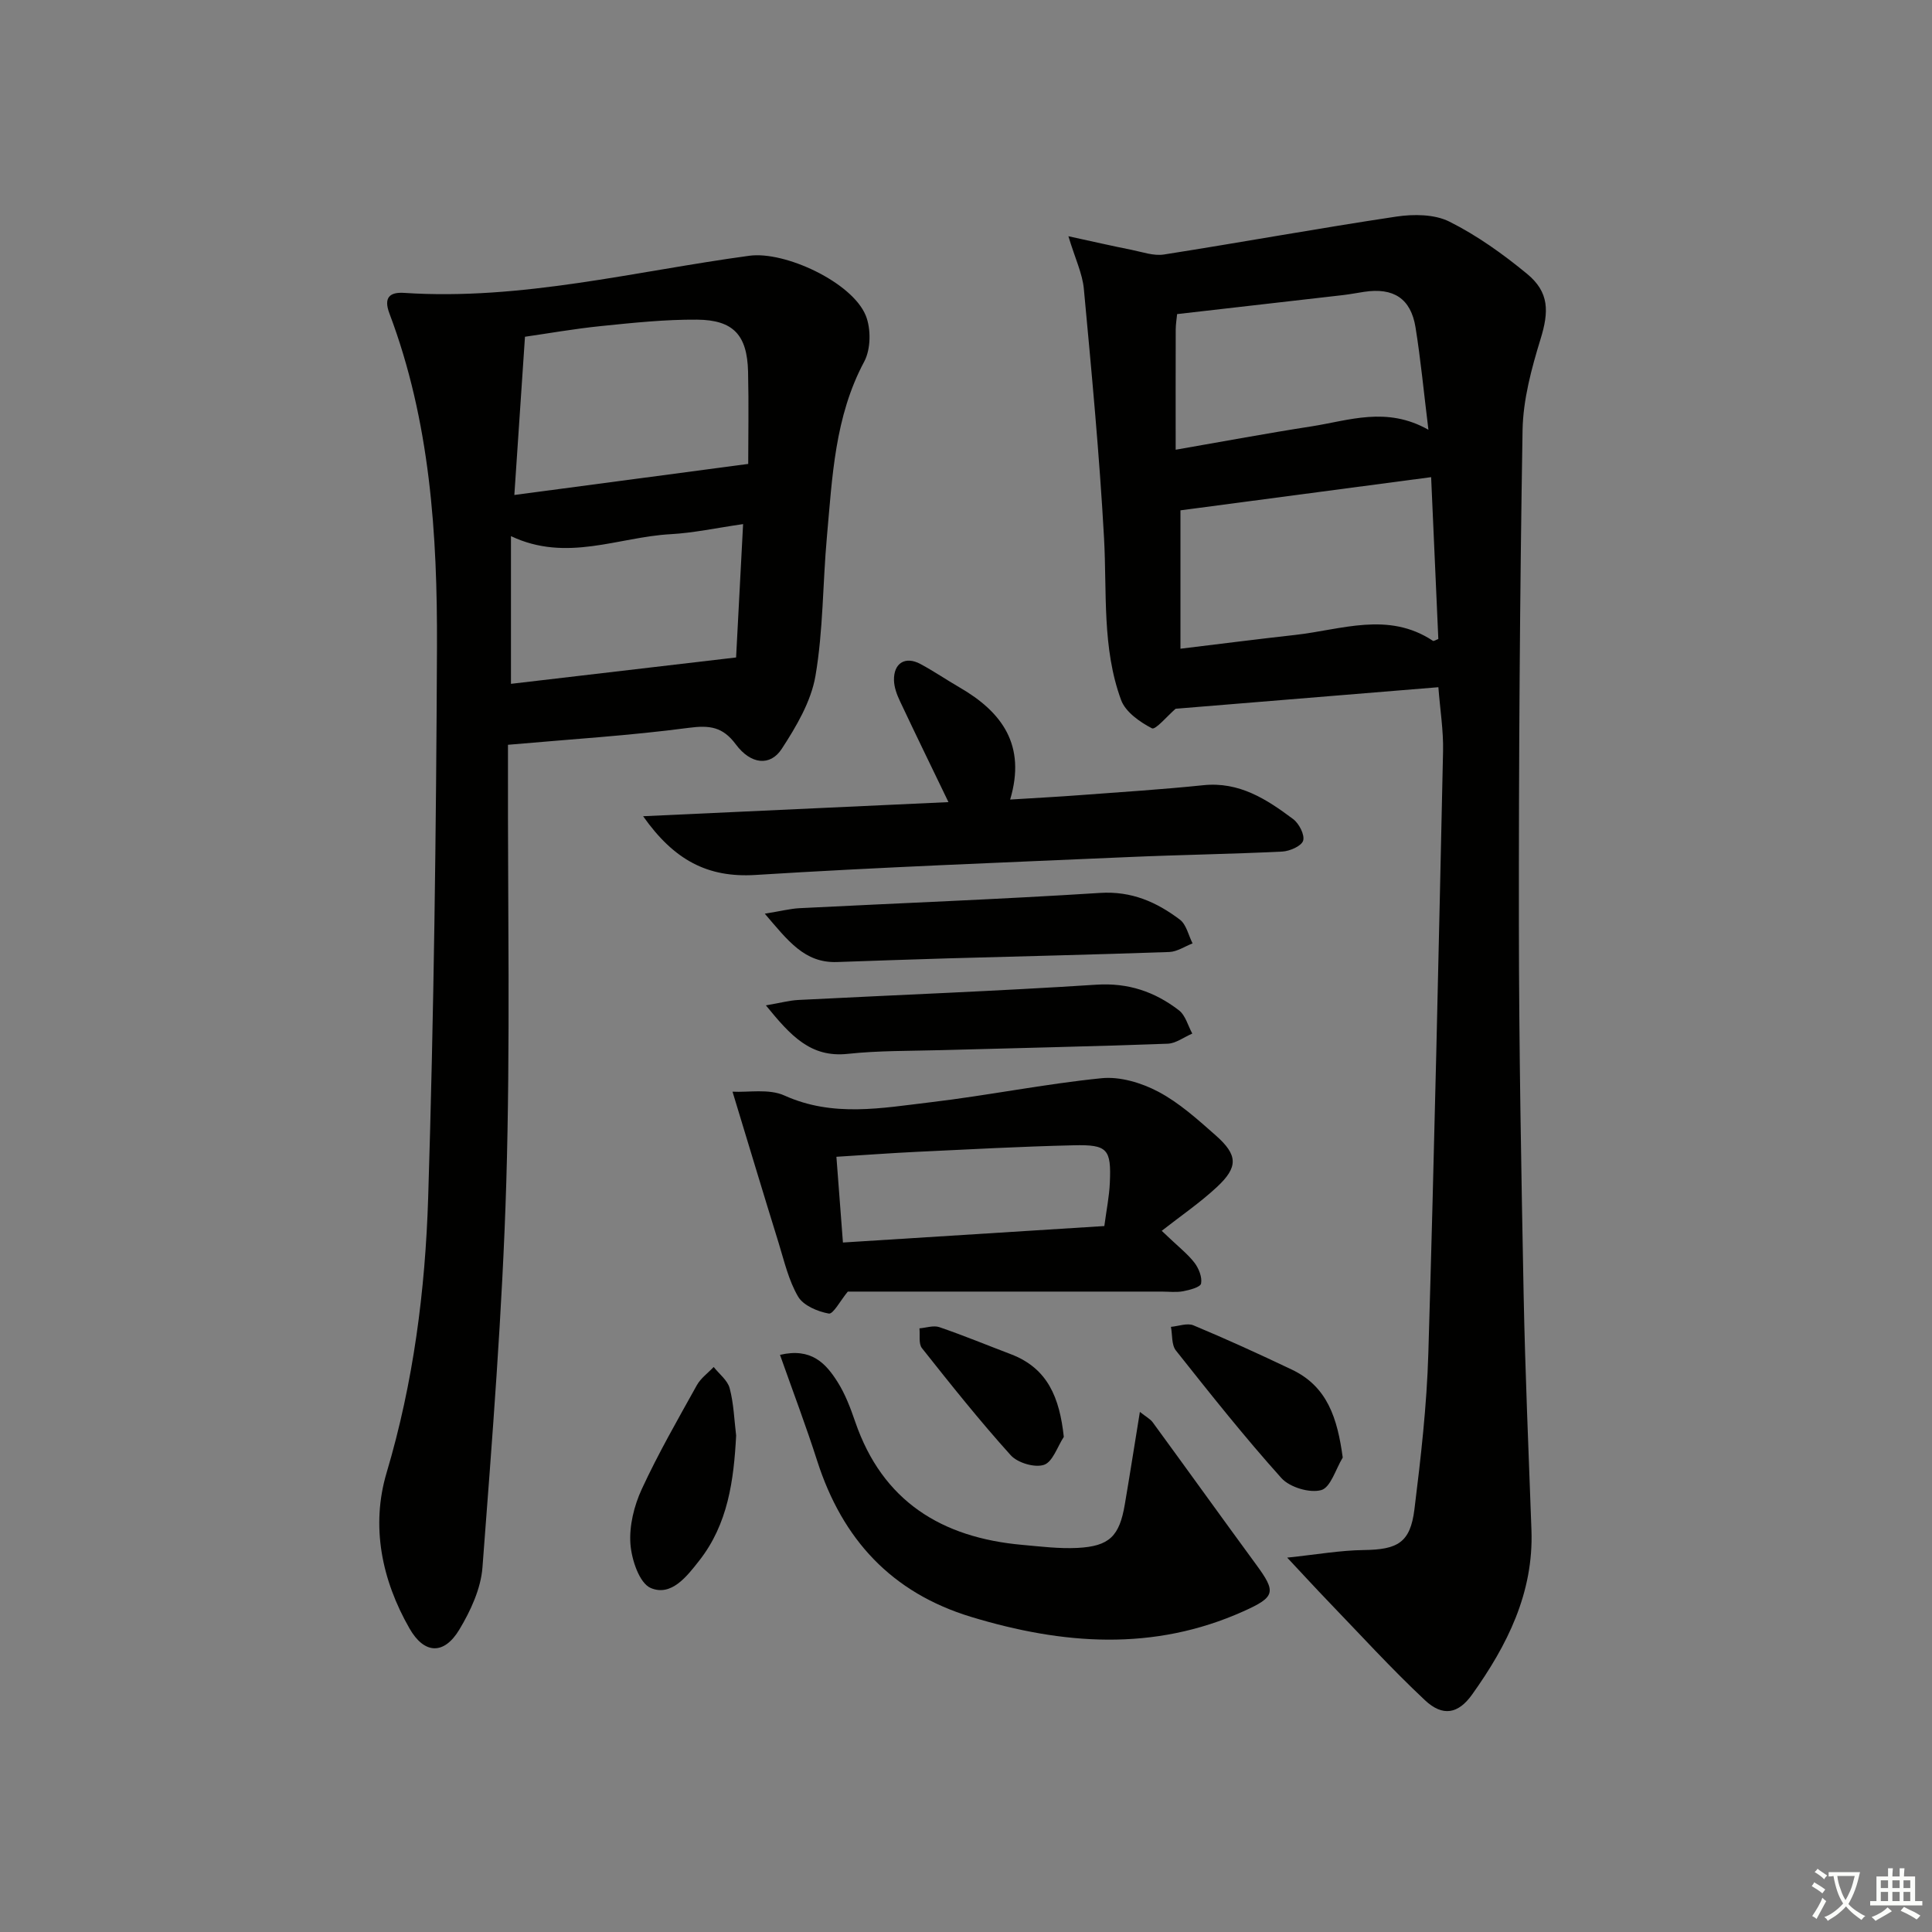 <svg enable-background="new 0 0 400 400" viewBox="0 0 400 400" xmlns="http://www.w3.org/2000/svg"><rect x="0" y="0" width="400" height="400" fill="#808080" stroke="none"/><path d="m377.9 391.2c-.2.3-.4.5-.6.8-.7-.6-1.4-1-2.2-1.5.2-.3.4-.5.5-.8.6.4 1.4.8 2.3 1.5zm-1.8 6.1c-.2-.2-.5-.4-.9-.6.4-.6.8-1.2 1.2-1.9s.7-1.3.9-1.9c.3.3.5.5.8.7-.7 1.3-1.4 2.6-2 3.7zm2.2-9c-.3.3-.5.5-.6.8-.6-.6-1.3-1.1-2-1.5.3-.3.5-.5.6-.7.6.5 1.3.9 2 1.4zm.3.2v-.9h2 4.5c-.3 1.3-.6 2.5-1 3.6s-.9 2.1-1.4 3c.4.5 1 1 1.6 1.4s1.2.8 1.9 1.1c-.3.2-.5.4-.8.8-.4-.3-1-.7-1.6-1.2s-1.2-1.1-1.6-1.6c-.5.6-1.1 1.1-1.7 1.6s-1.4.9-2.1 1.4c-.1-.3-.3-.5-.7-.8.6-.2 1.2-.5 1.9-1s1.4-1.1 2-1.8c-.5-.8-.9-1.6-1.2-2.5s-.6-2-.8-3.2c-.4.1-.7.1-1 .1zm2.5 2.7c.3 1 .7 1.7 1 2.2.3-.5.6-1.1 1-2s.6-1.9.9-3h-3.2-.4c.1.9.3 1.8.7 2.8z" fill="#fbfcfa"/><path d="m396.5 388.5v1.5 3.6h1.5v.9c-.4 0-1 0-1.7 0h-7.9c-.5 0-.9 0-1.2 0v-.9h1.3v-3.5c0-.7 0-1.2 0-1.6h2.4c0-.8 0-1.4 0-1.7h1c0 .3-.1.8-.1 1.7h1.5c0-.8 0-1.4 0-1.7h1c0 .3-.1.9-.1 1.7zm-8.2 9.2c-.2-.3-.5-.5-.8-.8.8-.3 1.4-.6 1.9-.9s1-.7 1.4-1.1c.3.3.6.5.9.8-1.6 1-2.8 1.6-3.4 2zm2.6-6.8v-1.6h-1.5v1.6zm0 2.7v-1.9h-1.5v1.9zm2.4-2.7v-1.6h-1.5v1.6zm0 2.7v-1.9h-1.5v1.9zm.2 2 .7-.8c.4.2.9.5 1.6.8s1.3.7 1.8 1c-.3.3-.5.6-.8.8-.4-.3-1.5-1-3.3-1.8zm2-4.7v-1.6h-1.4v1.6zm0 2.7v-1.9h-1.4v1.9z" fill="#fbfcfa"/><g fill="#010100"><path d="m266.5 322.49c6.11-.64 10.97-1.51 15.85-1.57 7.01-.09 9.63-1.51 10.49-8.41 1.33-10.71 2.56-21.49 2.88-32.26 1.24-41.58 2.14-83.16 3.05-124.75.09-4.26-.61-8.53-.97-13.22-18.58 1.52-36.72 3.01-54.4 4.46-1.71 1.47-4.17 4.43-4.9 4.05-2.51-1.3-5.48-3.38-6.39-5.86-3.97-10.8-2.91-22.25-3.53-33.51-.95-17.23-2.58-34.42-4.18-51.61-.29-3.16-1.78-6.2-3.2-10.9 5.19 1.13 9.11 2.03 13.05 2.81 2.24.45 4.6 1.31 6.75.97 16.06-2.52 32.05-5.44 48.12-7.85 3.57-.53 7.89-.5 10.97 1.05 5.73 2.87 11.08 6.7 16.05 10.79 4.65 3.82 4.56 7.85 2.82 13.5-1.88 6.12-3.62 12.56-3.73 18.89-.57 34.13-.79 68.28-.76 102.42.02 25.47.49 50.95.98 76.42.32 16.29 1.03 32.58 1.62 48.87.47 13.02-5.03 23.89-12.29 34.06-2.87 4.02-6.08 4.62-9.75 1.18-7.02-6.58-13.52-13.72-20.21-20.66-2.51-2.61-4.95-5.28-8.32-8.87zm-22.1-188.18c8.34-1.01 16.06-2 23.8-2.86 9.54-1.07 19.23-4.92 28.48 1.23.16.11.58-.19 1.11-.38-.49-10.96-.98-21.98-1.49-33.51-17.74 2.35-34.74 4.6-51.9 6.87zm51.34-45.33c-.97-7.85-1.6-14.57-2.67-21.2-.97-5.99-4.57-8.28-10.63-7.36-1.48.22-2.94.51-4.42.68-11.34 1.31-22.68 2.6-34.31 3.93-.08.9-.28 2.03-.29 3.16-.03 8.11-.01 16.23-.01 24.92 10.15-1.76 19.1-3.44 28.1-4.83 7.77-1.21 15.55-4.21 24.23.7z"/><path d="m105.17 154.2v4.68c-.06 28.66.5 57.34-.35 85.98-.8 26.57-2.92 53.12-4.93 79.64-.33 4.42-2.46 9.01-4.79 12.89-3.18 5.29-7.27 5.1-10.32-.24-5.76-10.06-8.02-21.2-4.74-32.23 5.56-18.68 8.01-37.78 8.61-57.01 1.18-37.93 1.66-75.89 1.82-113.84.1-23.45-1.41-46.85-9.84-69.16-1.26-3.33.07-4.47 3.06-4.27 24.27 1.6 47.71-4.47 71.46-7.69 7.37-1 21.3 5.5 24.1 12.39 1.11 2.74 1.05 6.96-.32 9.52-6.12 11.44-6.61 23.91-7.73 36.29-.87 9.6-.75 19.34-2.37 28.8-.91 5.29-3.96 10.46-6.97 15.08-2.39 3.68-6.42 3.25-9.52-.92-2.71-3.65-5.43-3.99-9.75-3.42-12.1 1.6-24.34 2.35-37.42 3.51zm49.74-58.15c0-5.51.13-12.3-.03-19.09-.18-7.57-3.02-10.72-10.57-10.78-6.6-.05-13.22.65-19.8 1.32-5.71.58-11.37 1.59-15.82 2.22-.76 11.26-1.46 21.78-2.2 32.76 16.22-2.16 31.85-4.23 48.42-6.43zm-2.51 40.07c.46-8.86.94-18 1.45-27.61-5.56.8-10.28 1.83-15.04 2.09-10.79.59-21.49 5.87-33.02.4v30.58c15.22-1.78 30.46-3.57 46.61-5.46z"/><path d="m175.53 267.41c-1.57 1.9-3.02 4.71-3.94 4.55-2.31-.42-5.26-1.66-6.35-3.51-1.97-3.36-2.88-7.37-4.05-11.17-3.12-10.05-6.14-20.12-9.53-31.26 3.29.18 7.54-.66 10.76.8 10.05 4.54 20.17 2.58 30.25 1.39 11.84-1.4 23.57-3.79 35.42-4.98 3.81-.38 8.25.96 11.73 2.8 4.34 2.3 8.13 5.73 11.86 9.02 4.63 4.08 4.72 6.57.26 10.72-3.52 3.27-7.53 6.01-11.42 9.06 3.48 3.33 5.37 4.77 6.77 6.59.9 1.17 1.63 2.99 1.38 4.32-.14.76-2.36 1.34-3.72 1.6-1.45.27-2.98.07-4.48.07-21.8 0-43.6 0-64.94 0zm-1.01-10.16c18.32-1.15 36.17-2.28 54.12-3.41.45-3.38 1.02-6.16 1.14-8.96.31-6.98-.47-7.93-7.49-7.76-10.81.25-21.6.84-32.4 1.35-5.45.26-10.89.67-16.72 1.03.44 5.73.86 11.28 1.35 17.75z"/><path d="m161.49 280.51c6.5-1.53 9.51 1.79 11.93 5.63 1.58 2.5 2.66 5.37 3.63 8.19 5.66 16.52 17.92 24.03 34.61 25.52 3.8.34 7.63.82 11.42.63 6.61-.34 8.69-2.43 9.8-9.01 1.05-6.16 2.01-12.33 3.12-19.15 1.28 1.02 2.15 1.46 2.66 2.16 7.16 9.79 14.23 19.65 21.4 29.43 4.19 5.71 4.03 6.71-2.61 9.69-18.62 8.36-37.42 6.91-56.39 1.16-16.52-5.02-26.65-16.09-31.85-32.24-2.3-7.2-4.99-14.29-7.72-22.01z"/><path d="m133.15 168.99c21.82-1.01 42.59-1.97 63.22-2.92-3.42-7.1-6.79-13.99-10.06-20.94-.63-1.33-1.18-2.83-1.22-4.27-.09-3.58 2.34-5.07 5.47-3.39 2.78 1.49 5.39 3.28 8.12 4.86 8.77 5.08 13.82 11.93 10.46 23.21 5.22-.33 9.94-.57 14.66-.93 8.44-.63 16.9-1.17 25.32-2.04 7.46-.78 13.14 2.91 18.62 7.02 1.22.91 2.43 3.27 2.06 4.47-.36 1.12-2.78 2.17-4.34 2.25-10.62.52-21.26.67-31.89 1.14-25.72 1.13-51.46 2.09-77.15 3.7-9.92.61-16.86-3.07-23.27-12.16z"/><path d="m158.57 208.15c3.06-.52 4.89-1.03 6.75-1.12 20.55-1.05 41.13-1.83 61.66-3.16 6.63-.43 12.12 1.47 17.1 5.3 1.36 1.04 1.87 3.18 2.77 4.82-1.71.73-3.39 2.04-5.12 2.1-15.6.57-31.22.9-46.83 1.33-6.47.18-12.97.08-19.39.77-7.69.82-11.81-3.75-16.94-10.04z"/><path d="m158.34 189.17c3.4-.55 5.28-1.04 7.17-1.14 20.74-1.05 41.5-1.84 62.23-3.16 6.53-.42 11.72 1.89 16.54 5.53 1.35 1.02 1.78 3.25 2.63 4.92-1.61.62-3.2 1.72-4.82 1.78-15.29.54-30.59.89-45.88 1.32-7.64.22-15.28.5-22.93.76-6.72.22-10.13-4.41-14.94-10.01z"/><path d="m152.41 297.22c-.49 9.3-1.69 18.31-7.64 25.89-2.55 3.25-5.77 7.48-10.04 5.67-2.36-1-3.98-5.9-4.21-9.16-.26-3.72.76-7.87 2.35-11.31 3.4-7.36 7.46-14.42 11.4-21.51.81-1.46 2.31-2.53 3.49-3.78 1.15 1.46 2.88 2.76 3.31 4.4.84 3.16.94 6.52 1.34 9.8z"/><path d="m278 301.77c-1.45 2.37-2.5 6.2-4.46 6.74-2.4.66-6.51-.58-8.23-2.48-7.63-8.49-14.74-17.46-21.85-26.42-.93-1.17-.71-3.25-1.03-4.9 1.57-.14 3.39-.85 4.67-.31 6.85 2.86 13.61 5.95 20.31 9.14 7.45 3.52 9.48 10.12 10.59 18.23z"/><path d="m220.25 297.49c-1.33 2.03-2.3 5.19-4.11 5.79-1.93.64-5.46-.41-6.89-2-6.42-7.12-12.41-14.64-18.37-22.16-.73-.92-.37-2.71-.52-4.1 1.38-.11 2.92-.66 4.12-.25 4.99 1.71 9.88 3.73 14.82 5.61 7.65 2.92 10.07 9.01 10.95 17.11z"/></g></svg>